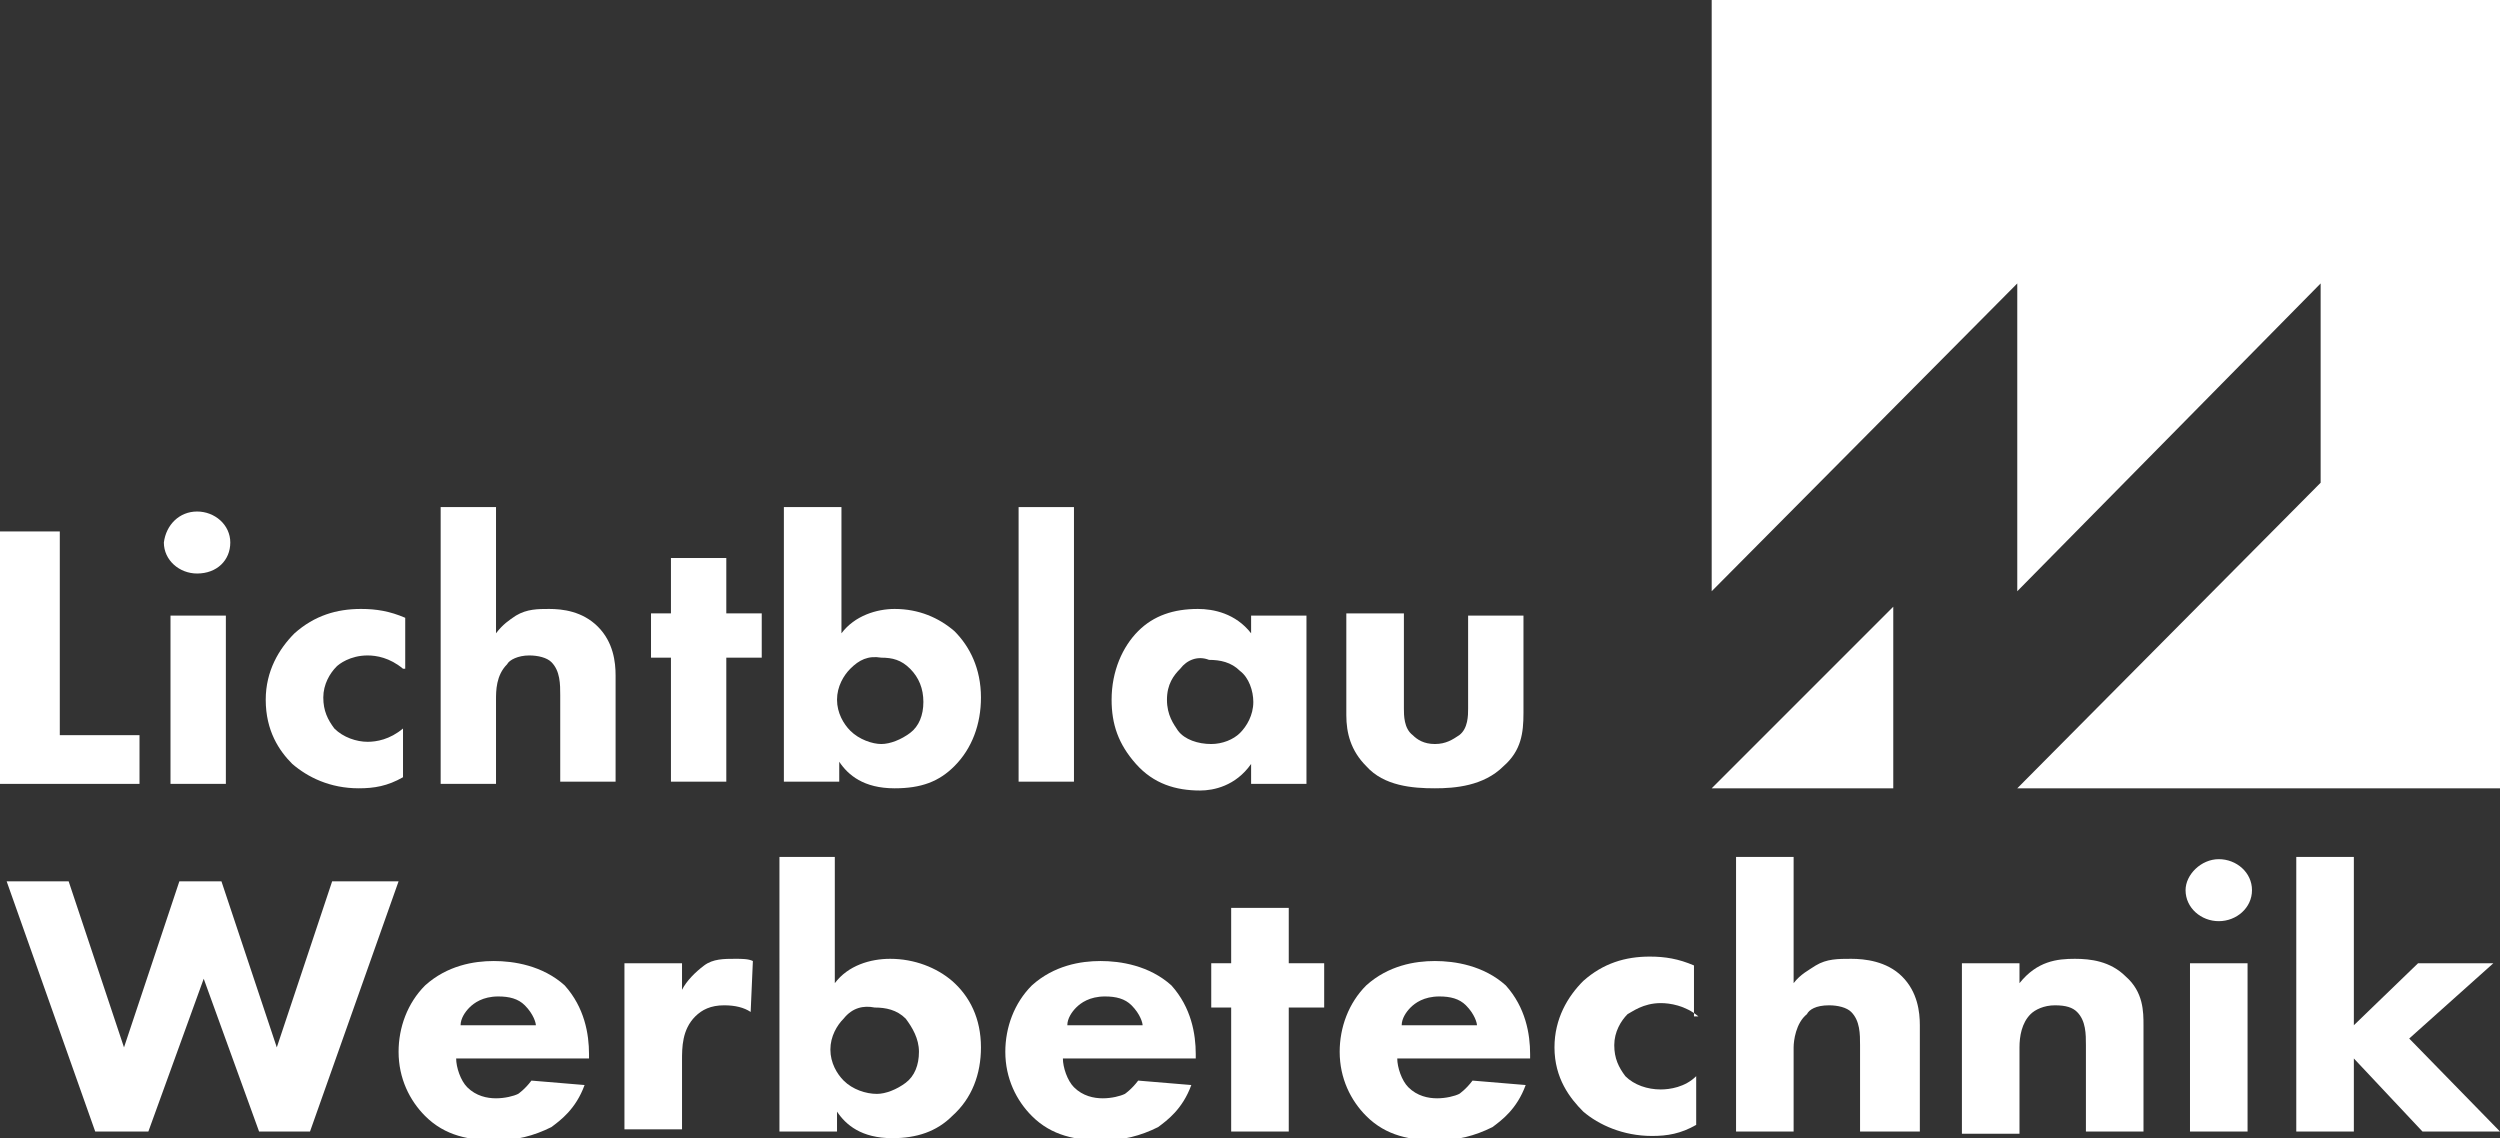 <?xml version="1.0" encoding="utf-8"?>
<!-- Generator: Adobe Illustrator 27.4.0, SVG Export Plug-In . SVG Version: 6.00 Build 0)  -->
<svg version="1.1" id="Ebene_1" xmlns="http://www.w3.org/2000/svg" xmlns:xlink="http://www.w3.org/1999/xlink" x="0px" y="0px"
	 viewBox="0 0 112.9 51.4" style="enable-background:new 0 0 112.9 51.4;" xml:space="preserve">
<rect x="0" y="0" width="112.9" height="51.4" fill="#333333" stroke="none"/>
<style type="text/css">
	.st0{fill:#FFFFFF;}
</style>
<g>
	<g>
		<path class="st0" d="M2.7,24v9.2h3.6v2.2H0V24H2.7z"/>
		<path class="st0" d="M8.9,23.1c0.8,0,1.5,0.6,1.5,1.4c0,0.8-0.6,1.4-1.5,1.4c-0.8,0-1.5-0.6-1.5-1.4C7.5,23.7,8.1,23.1,8.9,23.1z
			 M10.2,27.8v7.6H7.7v-7.6H10.2z"/>
		<path class="st0" d="M18.2,30.2c-0.6-0.5-1.2-0.6-1.6-0.6c-0.8,0-1.3,0.4-1.4,0.5c-0.3,0.3-0.6,0.8-0.6,1.4c0,0.6,0.2,1,0.5,1.4
			c0.4,0.4,1,0.6,1.5,0.6c0.4,0,1-0.1,1.6-0.6v2.2c-0.7,0.4-1.3,0.5-2,0.5c-1.3,0-2.3-0.5-3-1.1c-0.6-0.6-1.2-1.5-1.2-2.9
			c0-1.3,0.6-2.3,1.3-3c0.9-0.8,1.9-1.1,3-1.1c0.7,0,1.3,0.1,2,0.4V30.2z"/>
		<path class="st0" d="M19.9,22.9h2.5v5.7c0.3-0.4,0.6-0.6,0.9-0.8c0.5-0.3,1-0.3,1.5-0.3c0.6,0,1.5,0.1,2.2,0.8
			c0.7,0.7,0.8,1.6,0.8,2.2v4.8h-2.5v-3.9c0-0.5,0-1.1-0.4-1.5c-0.2-0.2-0.6-0.3-1-0.3c-0.5,0-0.9,0.2-1,0.4
			c-0.5,0.5-0.5,1.2-0.5,1.6v3.8h-2.5V22.9z"/>
		<path class="st0" d="M32.8,29.7v5.6h-2.5v-5.6h-0.9v-2h0.9v-2.5h2.5v2.5h1.6v2H32.8z"/>
		<path class="st0" d="M38,22.9v5.7c0.6-0.8,1.6-1.1,2.4-1.1c1.1,0,2,0.4,2.7,1c0.7,0.7,1.2,1.7,1.2,3c0,1.2-0.4,2.3-1.2,3.1
			c-0.7,0.7-1.5,1-2.7,1c-1.4,0-2.1-0.6-2.5-1.2v0.9h-2.5V22.9H38z M38.4,30.2c-0.3,0.3-0.6,0.8-0.6,1.4c0,0.6,0.3,1.1,0.6,1.4
			c0.4,0.4,1,0.6,1.4,0.6c0.4,0,0.9-0.2,1.3-0.5c0.4-0.3,0.6-0.8,0.6-1.4c0-0.6-0.2-1.1-0.6-1.5c-0.4-0.4-0.8-0.5-1.3-0.5
			C39.2,29.6,38.8,29.8,38.4,30.2z"/>
		<path class="st0" d="M48.5,22.9v12.4H46V22.9H48.5z"/>
		<path class="st0" d="M56.5,27.8H59v7.6h-2.5v-0.9c-0.7,1-1.7,1.2-2.3,1.2c-1.1,0-2.1-0.3-2.9-1.2c-0.8-0.9-1.1-1.8-1.1-2.9
			c0-1.3,0.5-2.4,1.2-3.1c0.7-0.7,1.6-1,2.7-1c0.7,0,1.7,0.2,2.4,1.1V27.8z M53.3,30.2c-0.3,0.3-0.6,0.7-0.6,1.4s0.3,1.1,0.5,1.4
			c0.3,0.4,0.9,0.6,1.5,0.6c0.5,0,1-0.2,1.3-0.5c0.3-0.3,0.6-0.8,0.6-1.4c0-0.5-0.2-1.1-0.6-1.4c-0.4-0.4-0.9-0.5-1.4-0.5
			C54.1,29.6,53.6,29.8,53.3,30.2z"/>
		<path class="st0" d="M63.4,27.8V32c0,0.3,0,0.9,0.4,1.2c0.2,0.2,0.5,0.4,1,0.4c0.5,0,0.8-0.2,1.1-0.4c0.4-0.3,0.4-0.9,0.4-1.2
			v-4.2h2.5v4.4c0,0.9-0.1,1.7-0.9,2.4c-0.9,0.9-2.2,1-3.1,1c-1,0-2.3-0.1-3.1-1c-0.7-0.7-0.9-1.5-0.9-2.3v-4.6H63.4z"/>
	</g>
	<g>
		<path class="st0" d="M3.1,39.8l2.5,7.5l2.5-7.5h1.9l2.5,7.5l2.5-7.5H18L14,51.1h-2.3l-2.5-6.9l-2.5,6.9H4.3L0.3,39.8H3.1z"/>
		<path class="st0" d="M26.6,47.8h-6c0,0.4,0.2,1,0.5,1.3c0.4,0.4,0.9,0.5,1.3,0.5c0.4,0,0.8-0.1,1-0.2c0,0,0.3-0.2,0.6-0.6l2.4,0.2
			c-0.4,1.1-1.1,1.6-1.5,1.9c-0.8,0.4-1.6,0.6-2.5,0.6c-1.2,0-2.3-0.2-3.2-1.1c-0.7-0.7-1.2-1.7-1.2-2.9c0-1.1,0.4-2.2,1.2-3
			c1-0.9,2.2-1.1,3.1-1.1c0.9,0,2.2,0.2,3.2,1.1c0.9,1,1.1,2.2,1.1,3.1V47.8z M24.2,46.3c0-0.1-0.1-0.5-0.5-0.9
			C23.4,45.1,23,45,22.5,45c-0.7,0-1.1,0.3-1.3,0.5c-0.2,0.2-0.4,0.5-0.4,0.8H24.2z"/>
		<path class="st0" d="M28.2,43.5h2.6v1.2c0.2-0.4,0.6-0.8,1-1.1c0.4-0.3,0.9-0.3,1.4-0.3c0.3,0,0.6,0,0.8,0.1l-0.1,2.3
			c-0.3-0.2-0.7-0.3-1.2-0.3c-0.6,0-1,0.2-1.3,0.5c-0.6,0.6-0.6,1.4-0.6,2v3.1h-2.6V43.5z"/>
		<path class="st0" d="M37.7,38.7v5.7c0.6-0.8,1.6-1.1,2.5-1.1c1.1,0,2.1,0.4,2.8,1c0.8,0.7,1.3,1.7,1.3,3c0,1.2-0.4,2.3-1.3,3.1
			c-0.7,0.7-1.6,1-2.7,1c-1.4,0-2.1-0.6-2.5-1.2v0.9h-2.6V38.7H37.7z M38.1,46c-0.3,0.3-0.6,0.8-0.6,1.4c0,0.6,0.3,1.1,0.6,1.4
			c0.4,0.4,1,0.6,1.5,0.6c0.4,0,0.9-0.2,1.3-0.5c0.4-0.3,0.6-0.8,0.6-1.4c0-0.6-0.3-1.1-0.6-1.5c-0.4-0.4-0.9-0.5-1.4-0.5
			C39,45.4,38.5,45.5,38.1,46z"/>
		<path class="st0" d="M54,47.8h-6c0,0.4,0.2,1,0.5,1.3c0.4,0.4,0.9,0.5,1.3,0.5c0.4,0,0.8-0.1,1-0.2c0,0,0.3-0.2,0.6-0.6l2.4,0.2
			c-0.4,1.1-1.1,1.6-1.5,1.9c-0.8,0.4-1.6,0.6-2.5,0.6c-1.2,0-2.3-0.2-3.2-1.1c-0.7-0.7-1.2-1.7-1.2-2.9c0-1.1,0.4-2.2,1.2-3
			c1-0.9,2.2-1.1,3.1-1.1c0.9,0,2.2,0.2,3.2,1.1c0.9,1,1.1,2.2,1.1,3.1V47.8z M51.6,46.3c0-0.1-0.1-0.5-0.5-0.9
			c-0.3-0.3-0.7-0.4-1.2-0.4c-0.7,0-1.1,0.3-1.3,0.5c-0.2,0.2-0.4,0.5-0.4,0.8H51.6z"/>
		<path class="st0" d="M58.2,45.5v5.6h-2.6v-5.6h-0.9v-2h0.9v-2.5h2.6v2.5h1.6v2H58.2z"/>
		<path class="st0" d="M69.1,47.8h-6c0,0.4,0.2,1,0.5,1.3c0.4,0.4,0.9,0.5,1.3,0.5c0.4,0,0.8-0.1,1-0.2c0,0,0.3-0.2,0.6-0.6l2.4,0.2
			c-0.4,1.1-1.1,1.6-1.5,1.9c-0.8,0.4-1.6,0.6-2.5,0.6c-1.2,0-2.3-0.2-3.2-1.1c-0.7-0.7-1.2-1.7-1.2-2.9c0-1.1,0.4-2.2,1.2-3
			c1-0.9,2.2-1.1,3.1-1.1s2.2,0.2,3.2,1.1c0.9,1,1.1,2.2,1.1,3.1V47.8z M66.7,46.3c0-0.1-0.1-0.5-0.5-0.9C65.9,45.1,65.5,45,65,45
			c-0.7,0-1.1,0.3-1.3,0.5c-0.2,0.2-0.4,0.5-0.4,0.8H66.7z"/>
		<path class="st0" d="M76.7,45.9c-0.6-0.5-1.3-0.6-1.7-0.6c-0.8,0-1.3,0.4-1.5,0.5c-0.3,0.3-0.6,0.8-0.6,1.4c0,0.6,0.2,1,0.5,1.4
			c0.4,0.4,1,0.6,1.6,0.6c0.4,0,1.1-0.1,1.6-0.6v2.2c-0.7,0.4-1.3,0.5-2,0.5c-1.3,0-2.4-0.5-3.1-1.1c-0.6-0.6-1.3-1.5-1.3-2.9
			c0-1.3,0.6-2.3,1.3-3c0.9-0.8,1.9-1.1,3-1.1c0.7,0,1.3,0.1,2,0.4V45.9z"/>
		<path class="st0" d="M78.5,38.7H81v5.7c0.3-0.4,0.7-0.6,1-0.8c0.5-0.3,1-0.3,1.6-0.3c0.6,0,1.6,0.1,2.3,0.8
			c0.7,0.7,0.8,1.6,0.8,2.2v4.8H84v-3.9c0-0.5,0-1.1-0.4-1.5c-0.2-0.2-0.6-0.3-1-0.3c-0.6,0-0.9,0.2-1,0.4C81.1,46.2,81,47,81,47.3
			v3.8h-2.6V38.7z"/>
		<path class="st0" d="M88.6,43.5h2.6v0.9c0.8-1,1.7-1.1,2.5-1.1c0.7,0,1.6,0.1,2.3,0.8c0.8,0.7,0.8,1.6,0.8,2.2v4.8h-2.6v-3.9
			c0-0.5,0-1.1-0.4-1.5c-0.2-0.2-0.5-0.3-1-0.3c-0.5,0-0.9,0.2-1.1,0.4c-0.4,0.4-0.5,1-0.5,1.5v3.9h-2.6V43.5z"/>
		<path class="st0" d="M100.2,38.8c0.8,0,1.5,0.6,1.5,1.4c0,0.8-0.7,1.4-1.5,1.4c-0.8,0-1.5-0.6-1.5-1.4
			C98.7,39.5,99.4,38.8,100.2,38.8z M101.5,43.5v7.6h-2.6v-7.6H101.5z"/>
		<path class="st0" d="M106.3,38.7v7.6l2.9-2.8h3.4l-3.8,3.4l4.1,4.2h-3.5l-3.1-3.3v3.3h-2.6V38.7H106.3z"/>
	</g>
	<g>
		<polygon class="st0" points="77.3,0 112.9,0 112.9,35.6 91.1,35.6 104.8,21.8 104.8,12.8 91.1,26.7 91.1,12.8 77.3,26.7 		"/>
		<polygon class="st0" points="85.5,27.4 77.3,35.6 85.5,35.6 		"/>
	</g>
</g>
</svg>
